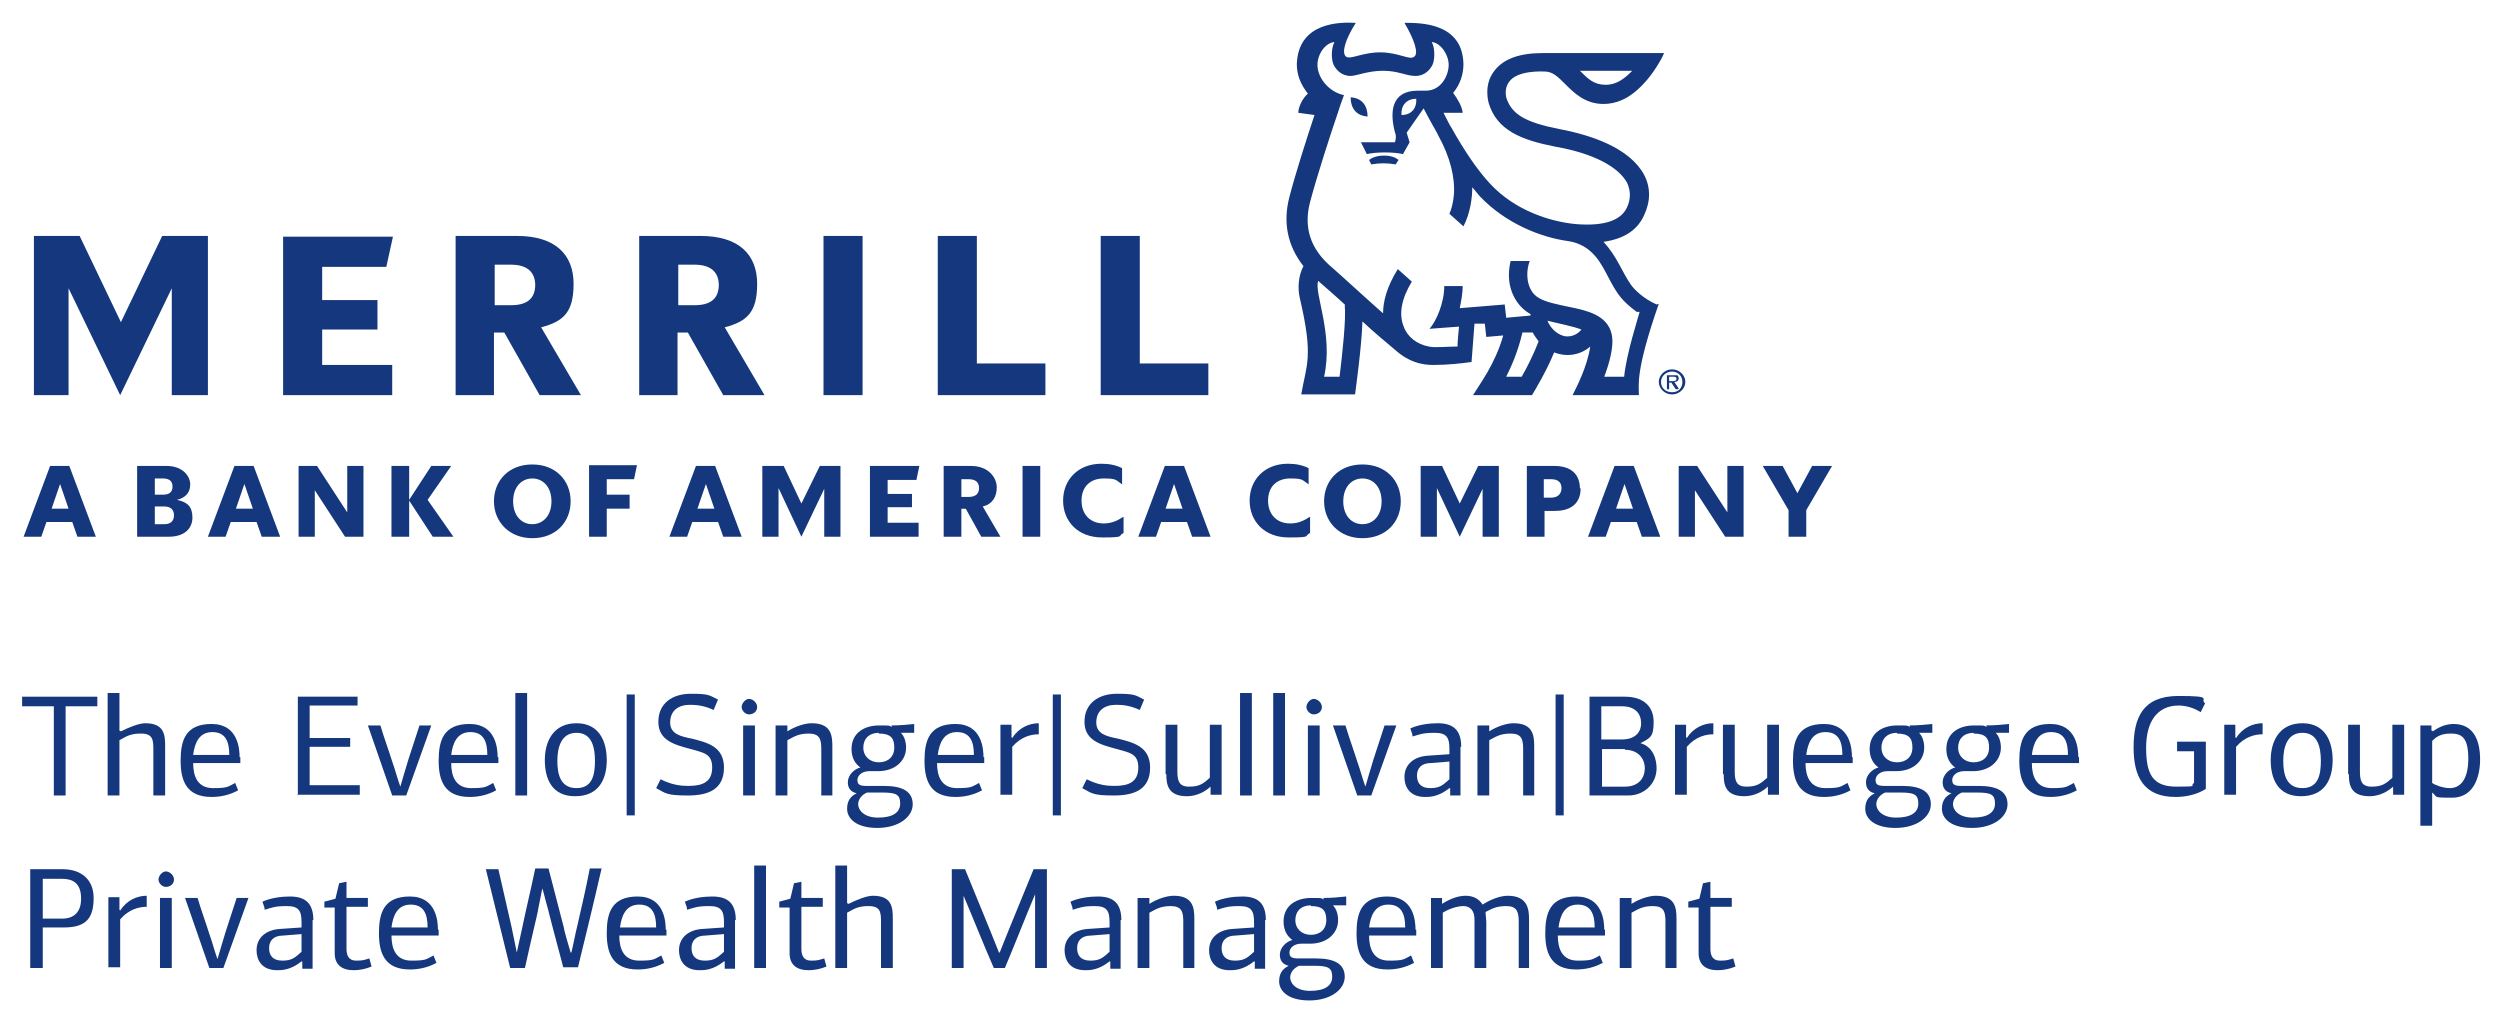 <?xml version="1.0" encoding="UTF-8"?>
<svg id="Logo" xmlns="http://www.w3.org/2000/svg" version="1.1" viewBox="0 0 339.1 138.3">
  <!-- Generator: Adobe Illustrator 29.6.1, SVG Export Plug-In . SVG Version: 2.1.1 Build 9)  -->
  <defs>
    <style>
      .st0 {
        fill-rule: evenodd;
      }

      .st0, .st1 {
        fill: #14377d;
      }
    </style>
  </defs>
  <g>
    <g>
      <path class="st1" d="M114.1,63.2h-2.9l-2.5,5.1-2.4-5.1h-2.9v9.6h2.2v-6.6l3.1,6.6,3.1-6.5v6.5h2.2v-9.6ZM18.6,72.8h4.3c2.1,0,3.2-1.1,3.2-2.6s-.7-2.1-2.1-2.4c1.2-.3,1.8-1,1.8-2.1s-1-2.5-3.2-2.5h-4v9.6ZM49.3,63.2h-2.2v6.3l-4.1-6.3h-2.5v9.6h2.2v-6.3l4.1,6.3h2.5v-9.6ZM133.1,72.8h2.6l-2.4-4.1c1.3-.3,1.9-1.3,1.9-2.6s-1.1-2.9-3.5-2.9h-3.7v9.6h2.4v-3.8h.6l2.1,3.8ZM34.3,63.2h-2.5l-3.6,9.6h2.4l.7-2h3.5l.7,2h2.5l-3.6-9.6ZM214.3,66.3c0-1.9-1.1-3.1-3.5-3.1h-3.7v9.6h2.4v-3.5h1.4c2.4,0,3.5-1.2,3.5-3.1h0ZM58.7,72.8l-3.2-4.9v4.9h-2.4v-9.6h2.4v4.6l3-4.6h2.7l-3.2,4.6,3.5,5h-2.8ZM118,72.8h6.6v-1.9h-4.2v-2.1h3.3v-1.8h-3.3v-1.9h3.9l.4-1.9h-6.7v9.6ZM152.2,70.2c-.9.6-1.7.8-2.5.8-1.8,0-3-1.2-3-3.1s1.2-3,3-3,1.6.2,2.5.8v-2.2c-.8-.4-1.7-.6-2.8-.6-3.2,0-5.2,2.2-5.2,5s2,5,5.3,5,2-.2,2.9-.6v-2.2ZM242.6,72.8h2.4v-3.6l3.5-6h-2.7l-2,3.7-2-3.7h-2.7l3.5,6v3.6ZM79.9,72.8h2.4v-3.8h3.1v-1.9h-3.1v-2.1h3.7l.4-1.9h-6.5v9.6ZM138.7,72.8h2.4v-9.6h-2.4v9.6ZM22.3,68.7c.8,0,1.3.4,1.3,1.2s-.5,1.2-1.3,1.2h-1.3v-2.4h1.3ZM210.4,65c.9,0,1.4.4,1.4,1.2s-.5,1.3-1.4,1.3h-1v-2.5h1ZM131.4,65c.9,0,1.4.4,1.4,1.2s-.5,1.2-1.4,1.2h-1v-2.4h1ZM22.1,64.9c.8,0,1.3.3,1.3,1.1s-.5,1.1-1.3,1.1h-1.1v-2.2h1.1ZM33.1,65.5l1.2,3.5h-2.3l1.2-3.5ZM9.3,63.2h-2.5l-3.6,9.6h2.4l.7-2h3.5l.7,2h2.5l-3.6-9.6ZM8.1,65.5l1.2,3.5h-2.3l1.2-3.5ZM72.2,73c-3.1,0-5.2-2.2-5.2-5s2-5,5.2-5,5.2,2.2,5.2,5-2,5-5.2,5h0ZM72.2,71.1c1.5,0,2.6-1.2,2.6-3.1s-1.1-3.1-2.6-3.1-2.6,1.2-2.6,3.1,1.1,3.1,2.6,3.1h0ZM96.9,63.2h-2.5l-3.6,9.6h2.4l.7-2h3.5l.7,2h2.5l-3.6-9.6ZM95.7,65.5l1.2,3.5h-2.3l1.2-3.5ZM160.5,63.2h-2.5l-3.6,9.6h2.4l.7-2h3.5l.7,2h2.5l-3.6-9.6ZM159.2,65.5l1.2,3.5h-2.3l1.2-3.5ZM177.5,70.2c-.9.6-1.7.8-2.5.8-1.8,0-3-1.2-3-3.1s1.2-3,3-3,1.6.2,2.5.8v-2.2c-.8-.4-1.7-.6-2.8-.6-3.2,0-5.2,2.2-5.2,5s2,5,5.3,5,2-.2,2.9-.6v-2.2ZM184.8,73c-3.1,0-5.2-2.2-5.2-5s2-5,5.2-5,5.2,2.2,5.2,5-2,5-5.2,5h0ZM184.8,71.1c1.5,0,2.6-1.2,2.6-3.1s-1.1-3.1-2.6-3.1-2.6,1.2-2.6,3.1,1.1,3.1,2.6,3.1h0ZM203.4,63.2h-2.9l-2.5,5.1-2.4-5.1h-2.9v9.6h2.2v-6.6l3.1,6.6,3.1-6.5v6.5h2.2v-9.6ZM221.5,63.2h-2.5l-3.6,9.6h2.4l.7-2h3.5l.7,2h2.5l-3.6-9.6ZM220.3,65.5l1.2,3.5h-2.3l1.2-3.5ZM236.5,63.2h-2.2v6.3l-4.1-6.3h-2.5v9.6h2.2v-6.3l4.1,6.3h2.5v-9.6Z"/>
      <path class="st1" d="M28.2,53.6h-4.9v-14.5l-7,14.5-7-14.5v14.5h-4.7v-21.6h6.2l5.6,11.7,5.6-11.7h6.2v21.6ZM38.4,53.6h14.8v-4.1h-9.5v-4.8h7.5v-4h-7.5v-4.5h8.7l.9-4.1h-14.9v21.6ZM78.9,53.6h-5.7l-4.8-8.5h-1.4v8.5h-5.2v-21.6h8.3c5.3,0,7.7,2.6,7.7,6.5s-1.4,5.1-4.4,5.9l5.4,9.2ZM72.6,38.7c0-1.8-1.1-2.8-3.3-2.8h-2.2v5.5h2.2c2.2,0,3.3-.9,3.3-2.8ZM103.8,53.6h-5.7l-4.8-8.5h-1.4v8.5h-5.2v-21.6h8.3c5.3,0,7.7,2.6,7.7,6.5s-1.4,5.1-4.4,5.9l5.4,9.2ZM97.5,38.7c0-1.8-1.1-2.8-3.3-2.8h-2.2v5.5h2.2c2.2,0,3.3-.9,3.3-2.8ZM111.7,53.6h5.3v-21.6h-5.3v21.6ZM127.2,53.6h14.6v-4.3h-9.3v-17.3h-5.3v21.6ZM149.3,53.6h14.6v-4.3h-9.3v-17.3h-5.3v21.6Z"/>
    </g>
    <g>
      <g>
        <path class="st0" d="M225,51.8c0-.9.8-1.7,1.8-1.7s1.8.8,1.8,1.7-.8,1.7-1.8,1.7-1.8-.8-1.8-1.7M225.3,51.8c0,.8.6,1.4,1.5,1.4s1.4-.6,1.4-1.4-.6-1.4-1.4-1.4-1.5.6-1.5,1.4"/>
        <path class="st0" d="M227.6,52.8h-.3l-.6-.9h-.3v.9h-.3v-1.9h.9c.2,0,.3,0,.5,0,.1,0,.2.3.2.4,0,.4-.3.5-.6.5l.6.9ZM226.7,51.7c.3,0,.7,0,.7-.3s-.2-.3-.5-.3h-.5v.6h.3Z"/>
      </g>
      <path class="st1" d="M189.3,22.3c-1.1-.2-2.2-.2-3.3,0l-.3-.6c1-.8,3.1-.8,4,0l-.4.6ZM225,41.2c-3.2,9.2-2.7,11-2.7,12.4h-9c.4-.8,2-3.8,2.4-6.6-.4.4-2.3,1.8-4.9.8-1,2.5-2.7,5.3-3,5.8h-8c.9-1.5,3-4.2,4.1-8.1l-2.3.2-.2-1.8h-1.4c-.2,2.5-.4,5.2-.4,5.2-1.4.2-3.3.4-5,.4-.7,0-2.9.1-5.2-1.9h0c-1.3-1.1-3-2.5-4.6-4-.1,3.4-.9,9.1-1,9.9h-7.3c.7-4.1,1.7-5-.2-13.1-.3-1.3-.2-3,.5-4.3-2.2-2.8-2.8-6-1.9-9.4h0c.8-3.1,2.3-7.8,3.4-11.1l-2.2-.3c0-.8.6-2,1.3-2.6-1.1-1.4-1.5-2.7-1.5-4,.2-5.8,6-5.7,8-5.6-1.4,2.2-2,4.1-1.3,4.6.6.4,2.2-.6,4.6-.6,2.5,0,4,1.1,4.6.6.7-.4,0-2.4-1.3-4.6,2,0,7.9-.1,8,5.6,0,1.3-.4,2.7-1.4,3.9.6.8,1.2,1.8,1.3,2.7h-2.6c.5,1,.9,1.8,1,1.9,1.9,3.4,3.7,6,5.3,7.7,3.4,3.7,8.3,5.2,11.7,5.5,3.8.3,6.1-.5,6.9-2.3.5-1.1.5-2.2,0-3.3-1.2-2.2-4.6-4-9.7-4.9-4.6-.9-8-2.2-9.1-6h0c0-.1-.7-2.4.8-4.3,1.2-1.6,3.4-2.4,6.5-2.4h16.5c0,.2-1.3,2.7-2.9,4.3-1.9,2-3.7,2.6-5.3,2.6-2.5,0-4-1.5-5.2-2.7-1-1-1.7-1.7-2.8-1.7-.3,0-3.7-.2-4.8,1.4-.7.9-.4,2-.4,2.1.7,2.3,2.6,3.4,7.2,4.3,4.2.8,9.5,2.5,11.5,6.2.9,1.7.9,3.6,0,5.5-.9,2-2.7,3.2-5.5,3.6,1.9,2.1,2.4,3.9,3.7,5.8.5.7,1.7,1.9,3.5,2.7ZM214.3,9.6c1.1,1.1,1.9,1.9,3.5,1.9s2.7-1,3.6-1.9h-7.1ZM182.5,41.4c-.4-.4-3.1-2.8-3.7-3.3-.6,1.6,2.1,7.2.8,13h2.1c.4-3.3.9-7.9.7-9.7ZM208.7,46.3c-.3-.4-.6-.8-.8-1.2h-1.4c-.6,2.6-1.5,4.6-2.2,6h2.1c.7-1.2,1.6-3,2.3-4.8ZM214.5,44.7c-.9-.4-3.9-1-4.6-1.2.3.8,1.1,1.8,2.3,2.1,1.2.2,2-.5,2.3-.9ZM222,42.3c-2-1.5-2.6-2.3-3.9-4.8-.9-1.7-2.1-4.3-5.4-4.8h0c-3.7-.5-8.5-2.4-12-6.1-.3-.4-.7-.8-1-1.2,0,1.5-.3,3.6-1.2,5.3l-1.9-1.7c.3-.7.5-1.5.6-2.5.2-2.4-.5-5.2-2.1-8.1,0-.1-1.3-2.3-2-3.7l-2.3,3.3.4,1.3-.9,1.6h0c-1.3-.3-3.6-.3-4.9,0l-.8-1.6h4.6s.3-.7,0-1.4c-.7-2.7-.5-5.6,3.1-5.6.3,0,.7,0,1.1,0,2.1,0,3.1-2.1,3.1-3.5s-1.1-3-2.3-3.1c.5.9.4,2.5.1,3.1-.3.6-1,1.5-2.3,1.5s-2.3-.7-4.4-.7h0c-2.1,0-3.6.7-4.4.7-1.3,0-2-.9-2.3-1.5-.3-.6-.4-2.1.1-3.1-1.2.1-2.3,1.6-2.3,3.1,0,1.8,1.6,3.7,3.6,4.1-.2.6-.3.7-.8,2.3-1.1,3.2-2.9,8.8-3.8,12.2h0c-.9,3.4,0,6.4,3,8.9.6.5,5.4,4.9,6.9,6.2,0-1.6.5-3.6,2-6l1.9,1.7c-1.4,2.3-1.8,4.4-1.1,6.1.5,1.4,1.8,2.4,3.4,2.7.8.2,2.5,0,3.9,0,0-.7.1-1.6.2-2.7l-4,.3c.9-1,2-3.5,2-5.8h2.5c0,1-.2,2-.4,3l6.1-.5.2,1.8,3.3-.3c0,0,0-.1,0-.2-1.7-.9-3.6-3.4-2.7-7.2h2.6c-.6,1.5-.5,4,1.2,5,1,.6,2.6.9,4,1.2,2.5.5,5.3,1.1,5.9,3.7.4,1.7-.4,4.2-1,5.8h2.7c.3-3.1,1.9-8,2.1-8.8ZM190.1,15.6c1.4,0,2.1-1,2-2.2-1.4,0-2.1,1-2,2.2ZM183.2,13.2c0,1.4.7,2.5,2.3,2.6,0-1.4-.7-2.5-2.3-2.6Z"/>
    </g>
  </g>
  <g>
    <path class="st1" d="M7.3,107.9v-12.1H3v-1.3h10.2v1.3h-4.3v12.1h-1.6Z"/>
    <path class="st1" d="M16.4,99.2c1.2-.6,2.5-1.1,3.3-1.1,2.6,0,2.7,1.6,2.7,3.1v6.7h-1.6v-6.3c0-1.3-.1-2.1-1.7-2.1s-2.1.5-2.9.9v7.5h-1.6v-13.9h1.6v5.1c0,0,0,0,0,0Z"/>
    <path class="st1" d="M32.6,102.7v.8h-6.4c0,1.8.6,3.4,2.7,3.4s2-.2,3-.7l.4,1c-1.1.6-2.3.9-3.6.9-3.4,0-4.2-2.2-4.2-4.9s.6-5,4.2-5,3.8,3.4,3.8,4.5ZM26.2,102.4h4.9c0-1.8-.5-3.1-2.3-3.1s-2.4,1.5-2.6,3.1Z"/>
    <path class="st1" d="M40.4,107.9v-13.4h8.1v1.2h-6.5v4.4h5.5v1.2h-5.5v5.2h6.8v1.3h-8.5Z"/>
    <path class="st1" d="M50,98.4h1.6c.5,1.7,1.1,3.3,1.6,4.9.4,1.1.7,2.3,1.1,3.4h0c.1-.4.6-2,1.1-3.7l1.5-4.6h1.6l-3.4,9.5h-1.9l-3.3-9.5Z"/>
    <path class="st1" d="M67.6,102.7v.8h-6.4c0,1.8.6,3.4,2.7,3.4s2-.2,3-.7l.4,1c-1.1.6-2.3.9-3.6.9-3.4,0-4.2-2.2-4.2-4.9s.6-5,4.2-5,3.8,3.4,3.8,4.5ZM61.2,102.4h4.9c0-1.8-.5-3.1-2.3-3.1s-2.4,1.5-2.6,3.1Z"/>
    <path class="st1" d="M71.5,107.9h-1.6v-13.9h1.6v13.9Z"/>
    <path class="st1" d="M78,108c-3.1,0-4.1-2.3-4.1-4.9s1.2-5,4.3-5,4.1,2.5,4.1,5-1,4.9-4.3,4.9ZM78.2,99.4c-2.1,0-2.6,2-2.6,3.8s.4,3.7,2.6,3.7,2.5-1.9,2.5-3.7-.4-3.8-2.5-3.8Z"/>
    <path class="st1" d="M85,110.6v-16.4h1.1v16.4h-1.1Z"/>
    <path class="st1" d="M97.3,95.1l-.5,1.2c-1.3-.6-2.3-.7-3.2-.7-1.6,0-2.7.8-2.7,2.4s1.5,1.9,3,2.2c1.9.5,4.3,1,4.3,3.9s-2,3.8-4.9,3.8-3-.3-4.3-1l.6-1.2c1.6.8,2.8.9,3.8.9,2,0,3.2-.6,3.2-2.5s-1.2-2-2.9-2.5c-2.3-.6-4.4-1.2-4.4-3.7s1.9-3.8,4.4-3.8,2.5.2,3.7.8Z"/>
    <path class="st1" d="M101.6,96.9c-.5,0-1-.5-1-1s.5-1.1,1-1.1,1.1.5,1.1,1.1-.5,1-1.1,1ZM100.8,107.9v-9.5h1.6v9.5h-1.6Z"/>
    <path class="st1" d="M111.4,107.9v-6.3c0-1.3-.2-2.1-1.7-2.1s-2.1.5-2.9.9v7.5h-1.6v-9.5h1.6v.8s0,0,0,0c1.1-.7,2.4-1.1,3.3-1.1,2.6,0,2.8,1.6,2.8,3.1v6.7h-1.6Z"/>
    <path class="st1" d="M120.9,98.4c1.1,0,2.1-.1,3.1-.2v1.2h-1.8c.5.5.7,1.3.7,2,0,1.8-1.5,3.2-3.8,3.2h-1.2c-1,0-1.6.6-1.6,1.2s.3.8,1.2.8h2.4c2.6,0,3.9.8,3.9,2.5s-1.9,3.2-4.8,3.2-4.1-1.3-4.1-2.6.7-1.8,1.3-2.1c-.9-.2-1.2-.8-1.2-1.5,0-1,.9-1.8,1.7-2h0c-.7-.5-1.2-1.3-1.2-2.5,0-2.3,1.9-3.2,3.7-3.2s1.2,0,1.8.2ZM117.6,107.5c-.7.3-1.2.9-1.2,1.6s.7,1.8,2.7,1.8,3-.7,3-1.9-.5-1.5-2.4-1.5h-2.1ZM119.2,99.4c-1.3,0-2.1.8-2.1,2s.9,2,2.1,2,2.1-.7,2.1-2-.5-1.9-2.1-1.9Z"/>
    <path class="st1" d="M133.5,102.7v.8h-6.4c0,1.8.6,3.4,2.7,3.4s2-.2,3-.7l.4,1c-1.1.6-2.3.9-3.6.9-3.4,0-4.2-2.2-4.2-4.9s.6-5,4.2-5,3.8,3.4,3.8,4.5ZM127.2,102.4h4.9c0-1.8-.5-3.1-2.3-3.1s-2.4,1.5-2.6,3.1Z"/>
    <path class="st1" d="M137.3,100.1s0,0,0,0c.9-1.4,2.3-2,3.6-2v1.5c-1,0-2.4.3-3.6,1.7v6.5h-1.6v-9.5h1.5v1.7Z"/>
    <path class="st1" d="M142.8,110.6v-16.4h1.1v16.4h-1.1Z"/>
    <path class="st1" d="M155.1,95.1l-.5,1.2c-1.3-.6-2.3-.7-3.2-.7-1.6,0-2.7.8-2.7,2.4s1.5,1.9,3,2.2c1.9.5,4.3,1,4.3,3.9s-2,3.8-4.9,3.8-3-.3-4.3-1l.6-1.2c1.6.8,2.8.9,3.8.9,2,0,3.2-.6,3.2-2.5s-1.2-2-2.9-2.5c-2.3-.6-4.4-1.2-4.4-3.7s1.9-3.8,4.4-3.8,2.5.2,3.7.8Z"/>
    <path class="st1" d="M158.1,105v-6.7h1.6v6.3c0,1.3.2,2.1,1.6,2.1s1.9-.4,2.8-1.2v-7.2h1.6v9.5h-1.5v-1.1c0,0,0,0,0,0-1.2,1.1-2.5,1.3-3.2,1.3-2.6,0-2.8-1.6-2.8-3Z"/>
    <path class="st1" d="M169.8,107.9h-1.6v-13.9h1.6v13.9Z"/>
    <path class="st1" d="M174.3,107.9h-1.6v-13.9h1.6v13.9Z"/>
    <path class="st1" d="M178.2,96.9c-.5,0-1-.5-1-1s.5-1.1,1-1.1,1.1.5,1.1,1.1-.5,1-1.1,1ZM177.4,107.9v-9.5h1.6v9.5h-1.6Z"/>
    <path class="st1" d="M180.9,98.4h1.6c.5,1.7,1.1,3.3,1.6,4.9.4,1.1.7,2.3,1.1,3.4h0c.1-.4.6-2,1.1-3.7l1.5-4.6h1.6l-3.4,9.5h-1.9l-3.3-9.5Z"/>
    <path class="st1" d="M198.1,101.3v6.6h-1.4v-1c0,0-.1,0-.1,0-1.5,1.2-2.7,1.2-3.3,1.2-2.2,0-2.8-1.5-2.8-2.7,0-1.8,1.4-2.8,3.2-2.9l2.9-.2v-.7c0-1.6-.4-2.2-2-2.2s-2,.2-3,.5c0-.4-.2-.7-.3-1.1,1.1-.5,2.5-.7,3.7-.7,2,0,3.2.8,3.2,3.2ZM194.1,103.5c-1.3,0-1.9.7-1.9,1.7s.5,1.7,1.8,1.7,1.7-.4,2.6-1.2v-2.4l-2.5.2Z"/>
    <path class="st1" d="M206.6,107.9v-6.3c0-1.3-.2-2.1-1.7-2.1s-2.1.5-2.9.9v7.5h-1.6v-9.5h1.6v.8s0,0,0,0c1.1-.7,2.4-1.1,3.3-1.1,2.6,0,2.8,1.6,2.8,3.1v6.7h-1.6Z"/>
    <path class="st1" d="M211,110.6v-16.4h1.1v16.4h-1.1Z"/>
    <path class="st1" d="M215.6,94.5h4.8c2.6,0,3.9,1.4,3.9,3.4s-.4,2.2-1.8,2.9c1.8.5,2.2,2.3,2.2,3.4,0,2.2-1.8,3.7-3.8,3.7h-5.3v-13.4ZM220,95.8h-2.8v4.5h2.8c1.7,0,2.6-.9,2.6-2.2s-.8-2.3-2.6-2.3ZM220.4,101.6h-3.1v5.1h3.1c1.9,0,2.7-1.2,2.7-2.5s-.9-2.5-2.7-2.5Z"/>
    <path class="st1" d="M228.8,100.1s0,0,0,0c.9-1.4,2.3-2,3.6-2v1.5c-1,0-2.4.3-3.6,1.7v6.5h-1.6v-9.5h1.5v1.7Z"/>
    <path class="st1" d="M233.7,105v-6.7h1.6v6.3c0,1.3.2,2.1,1.6,2.1s1.9-.4,2.8-1.2v-7.2h1.6v9.5h-1.5v-1.1c0,0,0,0,0,0-1.2,1.1-2.5,1.3-3.2,1.3-2.6,0-2.8-1.6-2.8-3Z"/>
    <path class="st1" d="M251.3,102.7v.8h-6.4c0,1.8.6,3.4,2.7,3.4s2-.2,3-.7l.4,1c-1.1.6-2.3.9-3.6.9-3.4,0-4.2-2.2-4.2-4.9s.6-5,4.2-5,3.8,3.4,3.8,4.5ZM245,102.4h4.9c0-1.8-.5-3.1-2.3-3.1s-2.4,1.5-2.6,3.1Z"/>
    <path class="st1" d="M259,98.4c1.1,0,2.1-.1,3.1-.2v1.2h-1.8c.5.5.7,1.3.7,2,0,1.8-1.5,3.2-3.8,3.2h-1.2c-1,0-1.6.6-1.6,1.2s.3.8,1.2.8h2.4c2.6,0,3.9.8,3.9,2.5s-1.9,3.2-4.8,3.2-4.1-1.3-4.1-2.6.7-1.8,1.3-2.1c-.9-.2-1.2-.8-1.2-1.5,0-1,.9-1.8,1.7-2h0c-.7-.5-1.2-1.3-1.2-2.5,0-2.3,1.9-3.2,3.7-3.2s1.2,0,1.8.2ZM255.7,107.5c-.7.3-1.2.9-1.2,1.6s.7,1.8,2.7,1.8,3-.7,3-1.9-.5-1.5-2.4-1.5h-2.1ZM257.3,99.4c-1.3,0-2.1.8-2.1,2s.9,2,2.1,2,2.1-.7,2.1-2-.5-1.9-2.1-1.9Z"/>
    <path class="st1" d="M269.4,98.4c1.1,0,2.1-.1,3.1-.2v1.2h-1.8c.5.5.7,1.3.7,2,0,1.8-1.5,3.2-3.8,3.2h-1.2c-1,0-1.6.6-1.6,1.2s.3.8,1.2.8h2.4c2.6,0,3.9.8,3.9,2.5s-1.9,3.2-4.8,3.2-4.1-1.3-4.1-2.6.7-1.8,1.3-2.1c-.9-.2-1.2-.8-1.2-1.5,0-1,.9-1.8,1.7-2h0c-.7-.5-1.2-1.3-1.2-2.5,0-2.3,1.9-3.2,3.7-3.2s1.2,0,1.8.2ZM266.1,107.5c-.7.3-1.2.9-1.2,1.6s.7,1.8,2.7,1.8,3-.7,3-1.9-.5-1.5-2.4-1.5h-2.1ZM267.7,99.4c-1.3,0-2.1.8-2.1,2s.9,2,2.1,2,2.1-.7,2.1-2-.5-1.9-2.1-1.9Z"/>
    <path class="st1" d="M282,102.7v.8h-6.4c0,1.8.6,3.4,2.7,3.4s2-.2,3-.7l.4,1c-1.1.6-2.3.9-3.6.9-3.4,0-4.2-2.2-4.2-4.9s.6-5,4.2-5,3.8,3.4,3.8,4.5ZM275.6,102.4h4.9c0-1.8-.5-3.1-2.3-3.1s-2.4,1.5-2.6,3.1Z"/>
    <path class="st1" d="M295.3,100.6h3.9v6.4c-1.2.8-2.8,1.1-4.1,1.1-4.3,0-5.7-2.7-5.7-6.7s1.2-7,6.1-7,2.8.4,3.6,1l-.6,1.2c-1.1-.7-2.2-.9-3-.9-2.9,0-4.4,2.2-4.4,5.7s.8,5.3,4.1,5.3,1.7-.1,2.4-.5v-4.3h-2.3v-1.2Z"/>
    <path class="st1" d="M303.3,100.1s0,0,0,0c.9-1.4,2.3-2,3.6-2v1.5c-1,0-2.4.3-3.6,1.7v6.5h-1.6v-9.5h1.5v1.7Z"/>
    <path class="st1" d="M312.1,108c-3.1,0-4.1-2.3-4.1-4.9s1.2-5,4.3-5,4.1,2.5,4.1,5-1,4.9-4.3,4.9ZM312.3,99.4c-2.1,0-2.6,2-2.6,3.8s.4,3.7,2.6,3.7,2.5-1.9,2.5-3.7-.4-3.8-2.5-3.8Z"/>
    <path class="st1" d="M318.5,105v-6.7h1.6v6.3c0,1.3.2,2.1,1.6,2.1s1.9-.4,2.8-1.2v-7.2h1.6v9.5h-1.5v-1.1c0,0,0,0,0,0-1.2,1.1-2.5,1.3-3.2,1.3-2.6,0-2.8-1.6-2.8-3Z"/>
    <path class="st1" d="M330,99.2c.8-.6,1.8-1,2.8-1,2.7,0,3.6,2.2,3.6,4.8s-1,5.2-3.8,5.2-1.9-.1-2.7-.7v4.5h-1.6v-13.6h1.5v.7s.1,0,.1,0ZM329.9,106.2c.4.3,1.5.7,2.4.7,1.3,0,2.5-1,2.5-4s-1-3.4-2.4-3.4-2,.5-2.5,1v5.8Z"/>
    <path class="st1" d="M8.7,125.8h-2.9v5.5s-1.7,0-1.7,0v-13.4h4.4c2.4,0,4.2,1.3,4.2,3.9s-.9,4-4,4ZM5.8,119.2v5.4h2.7c1.2,0,2.5-.6,2.5-2.7s-1.1-2.7-2.6-2.7h-2.6Z"/>
    <path class="st1" d="M16.3,123.5s0,0,0,0c.9-1.4,2.3-2,3.6-2v1.5c-1,0-2.4.3-3.6,1.7v6.5h-1.6v-9.5h1.5v1.7Z"/>
    <path class="st1" d="M22.5,120.3c-.5,0-1-.5-1-1s.5-1.1,1-1.1,1.1.5,1.1,1.1-.5,1-1.1,1ZM21.7,131.3v-9.5h1.6v9.5h-1.6Z"/>
    <path class="st1" d="M25.2,121.8h1.6c.5,1.7,1.1,3.3,1.6,4.9.4,1.1.7,2.3,1.1,3.4h0c.1-.4.6-2,1.1-3.7l1.5-4.6h1.6l-3.4,9.5h-1.9l-3.3-9.5Z"/>
    <path class="st1" d="M42.4,124.8v6.6h-1.4v-1c0,0-.1,0-.1,0-1.5,1.2-2.7,1.2-3.3,1.2-2.2,0-2.8-1.5-2.8-2.7,0-1.8,1.4-2.8,3.2-2.9l2.9-.2v-.7c0-1.6-.4-2.2-2-2.2s-2,.2-3,.5c0-.4-.2-.7-.3-1.1,1.1-.5,2.5-.7,3.7-.7,2,0,3.2.8,3.2,3.2ZM38.4,126.9c-1.3,0-1.9.7-1.9,1.7s.5,1.7,1.8,1.7,1.7-.4,2.6-1.2v-2.4l-2.5.2Z"/>
    <path class="st1" d="M47,119.4v2.4h2.9v1.2h-2.9v5.7c0,.9.3,1.6,1.3,1.6s1.1-.1,1.8-.3l.3,1.1c-.7.3-1.6.5-2.4.5-1.7,0-2.6-.8-2.6-2.3v-6.2h-1.4v-.8l1.5-.4.5-2.1,1-.2Z"/>
    <path class="st1" d="M59.5,126.1v.8h-6.4c0,1.8.6,3.4,2.7,3.4s2-.2,3-.7l.4,1c-1.1.6-2.3.9-3.6.9-3.4,0-4.2-2.2-4.2-4.9s.6-5,4.2-5,3.8,3.4,3.8,4.5ZM53.1,125.8h4.9c0-1.8-.5-3.1-2.3-3.1s-2.4,1.5-2.6,3.1Z"/>
    <path class="st1" d="M73.6,120.3c-.2,1-.4,2-.6,3,0,.3-.7,3-1.8,8h-2l-3.3-13.4h1.7c.6,2.6,1.2,5.3,1.8,7.9.2,1.1.5,2.3.7,3.4h0l.7-3.2c.6-2.9,1.2-5.3,1.8-8.2h1.8l2.1,8.1c0,.3.7,2.6.9,3.3h.1c.3-1.2.5-2.4.8-3.6.6-2.6,1.2-5.2,1.7-7.8h1.6c-1.1,4.8-2.2,9.3-3.2,13.4h-2c-.7-2.7-1.4-5.2-2.1-8-.3-1-.5-2-.8-2.9h-.1Z"/>
    <path class="st1" d="M90.4,126.1v.8h-6.4c0,1.8.6,3.4,2.7,3.4s2-.2,3-.7l.4,1c-1.1.6-2.3.9-3.6.9-3.4,0-4.2-2.2-4.2-4.9s.6-5,4.2-5,3.8,3.4,3.8,4.5ZM84.1,125.8h4.9c0-1.8-.5-3.1-2.3-3.1s-2.4,1.5-2.6,3.1Z"/>
    <path class="st1" d="M99.7,124.8v6.6h-1.4v-1c0,0-.1,0-.1,0-1.5,1.2-2.7,1.2-3.3,1.2-2.2,0-2.8-1.5-2.8-2.7,0-1.8,1.4-2.8,3.2-2.9l2.9-.2v-.7c0-1.6-.4-2.2-2-2.2s-2,.2-3,.5c0-.4-.2-.7-.3-1.1,1.1-.5,2.5-.7,3.7-.7,2,0,3.2.8,3.2,3.2ZM95.7,126.9c-1.3,0-1.9.7-1.9,1.7s.5,1.7,1.8,1.7,1.7-.4,2.6-1.2v-2.4l-2.5.2Z"/>
    <path class="st1" d="M103.9,131.3h-1.6v-13.9h1.6v13.9Z"/>
    <path class="st1" d="M108.7,119.4v2.4h2.9v1.2h-2.9v5.7c0,.9.3,1.6,1.3,1.6s1.1-.1,1.8-.3l.3,1.1c-.7.3-1.6.5-2.4.5-1.7,0-2.6-.8-2.6-2.3v-6.2h-1.4v-.8l1.5-.4.5-2.1,1-.2Z"/>
    <path class="st1" d="M115.1,122.6c1.2-.6,2.5-1.1,3.3-1.1,2.6,0,2.7,1.6,2.7,3.1v6.7h-1.6v-6.3c0-1.3-.1-2.1-1.7-2.1s-2.1.5-2.9.9v7.5h-1.6v-13.9h1.6v5.1c0,0,0,0,0,0Z"/>
    <path class="st1" d="M135.5,129.2h.1c1.5-3.8,3.1-7.6,4.6-11.3h1.8v13.4h-1.6v-10h0c-1.4,3.3-2.7,6.7-4.1,10h-1.5c-1.4-3.2-2.7-6.5-4.1-9.8h0c0,3.3,0,6.5,0,9.8h-1.6v-13.4h1.8c1.5,3.7,3.1,7.5,4.6,11.3Z"/>
    <path class="st1" d="M152,124.8v6.6h-1.4v-1c0,0-.1,0-.1,0-1.5,1.2-2.7,1.2-3.3,1.2-2.2,0-2.8-1.5-2.8-2.7,0-1.8,1.4-2.8,3.2-2.9l2.9-.2v-.7c0-1.6-.4-2.2-2-2.2s-2,.2-3,.5c0-.4-.2-.7-.3-1.1,1.1-.5,2.5-.7,3.7-.7,2,0,3.2.8,3.2,3.2ZM148,126.9c-1.3,0-1.9.7-1.9,1.7s.5,1.7,1.8,1.7,1.7-.4,2.6-1.2v-2.4l-2.5.2Z"/>
    <path class="st1" d="M160.5,131.3v-6.3c0-1.3-.2-2.1-1.7-2.1s-2.1.5-2.9.9v7.5h-1.6v-9.5h1.6v.8s0,0,0,0c1.1-.7,2.4-1.1,3.3-1.1,2.6,0,2.8,1.6,2.8,3.1v6.7h-1.6Z"/>
    <path class="st1" d="M171.6,124.8v6.6h-1.4v-1c0,0-.1,0-.1,0-1.5,1.2-2.7,1.2-3.3,1.2-2.2,0-2.8-1.5-2.8-2.7,0-1.8,1.4-2.8,3.2-2.9l2.9-.2v-.7c0-1.6-.4-2.2-2-2.2s-2,.2-3,.5c0-.4-.2-.7-.3-1.1,1.1-.5,2.5-.7,3.7-.7,2,0,3.2.8,3.2,3.2ZM167.6,126.9c-1.3,0-1.9.7-1.9,1.7s.5,1.7,1.8,1.7,1.7-.4,2.6-1.2v-2.4l-2.5.2Z"/>
    <path class="st1" d="M179.5,121.8c1.1,0,2.1-.1,3.1-.2v1.2h-1.8c.5.5.7,1.3.7,2,0,1.8-1.5,3.2-3.8,3.2h-1.2c-1,0-1.6.6-1.6,1.2s.3.8,1.2.8h2.4c2.6,0,3.9.8,3.9,2.5s-1.9,3.2-4.8,3.2-4.1-1.3-4.1-2.6.7-1.8,1.3-2.1c-.9-.2-1.2-.8-1.2-1.5,0-1,.9-1.8,1.7-2h0c-.7-.5-1.2-1.3-1.2-2.5,0-2.3,1.9-3.2,3.7-3.2s1.2,0,1.8.2ZM176.2,131c-.7.3-1.2.9-1.2,1.6s.7,1.8,2.7,1.8,3-.7,3-1.9-.5-1.5-2.4-1.5h-2.1ZM177.8,122.8c-1.3,0-2.1.8-2.1,2s.9,2,2.1,2,2.1-.7,2.1-2-.5-1.9-2.1-1.9Z"/>
    <path class="st1" d="M192.1,126.1v.8h-6.4c0,1.8.6,3.4,2.7,3.4s2-.2,3-.7l.4,1c-1.1.6-2.3.9-3.6.9-3.4,0-4.2-2.2-4.2-4.9s.6-5,4.2-5,3.8,3.4,3.8,4.5ZM185.7,125.8h4.9c0-1.8-.5-3.1-2.3-3.1s-2.4,1.5-2.6,3.1Z"/>
    <path class="st1" d="M206,131.3v-6.3c0-1.4-.3-2.1-1.7-2.1s-2,.4-2.8.8c0,.4.1,1,.1,1.3v6.3h-1.6v-6.6c0-1.2-.6-1.8-1.5-1.8s-2,.4-2.8.9v7.5h-1.6v-9.5h1.5v.8s0,0,0,0c1.1-.7,2.2-1.1,3.2-1.1s1.8.4,2.3,1.2c.9-.6,2.3-1.2,3.4-1.2,2.7,0,2.9,1.8,2.9,3.2v6.6h-1.6Z"/>
    <path class="st1" d="M217.7,126.1v.8h-6.4c0,1.8.6,3.4,2.7,3.4s2-.2,3-.7l.4,1c-1.1.6-2.3.9-3.6.9-3.4,0-4.2-2.2-4.2-4.9s.6-5,4.2-5,3.8,3.4,3.8,4.5ZM211.4,125.8h4.9c0-1.8-.5-3.1-2.3-3.1s-2.4,1.5-2.6,3.1Z"/>
    <path class="st1" d="M225.9,131.3v-6.3c0-1.3-.2-2.1-1.7-2.1s-2.1.5-2.9.9v7.5h-1.6v-9.5h1.6v.8s0,0,0,0c1.1-.7,2.4-1.1,3.3-1.1,2.6,0,2.8,1.6,2.8,3.1v6.7h-1.6Z"/>
    <path class="st1" d="M232,119.4v2.4h2.9v1.2h-2.9v5.7c0,.9.3,1.6,1.3,1.6s1.1-.1,1.8-.3l.3,1.1c-.7.3-1.6.5-2.4.5-1.7,0-2.6-.8-2.6-2.3v-6.2h-1.4v-.8l1.5-.4.5-2.1,1-.2Z"/>
  </g>
</svg>